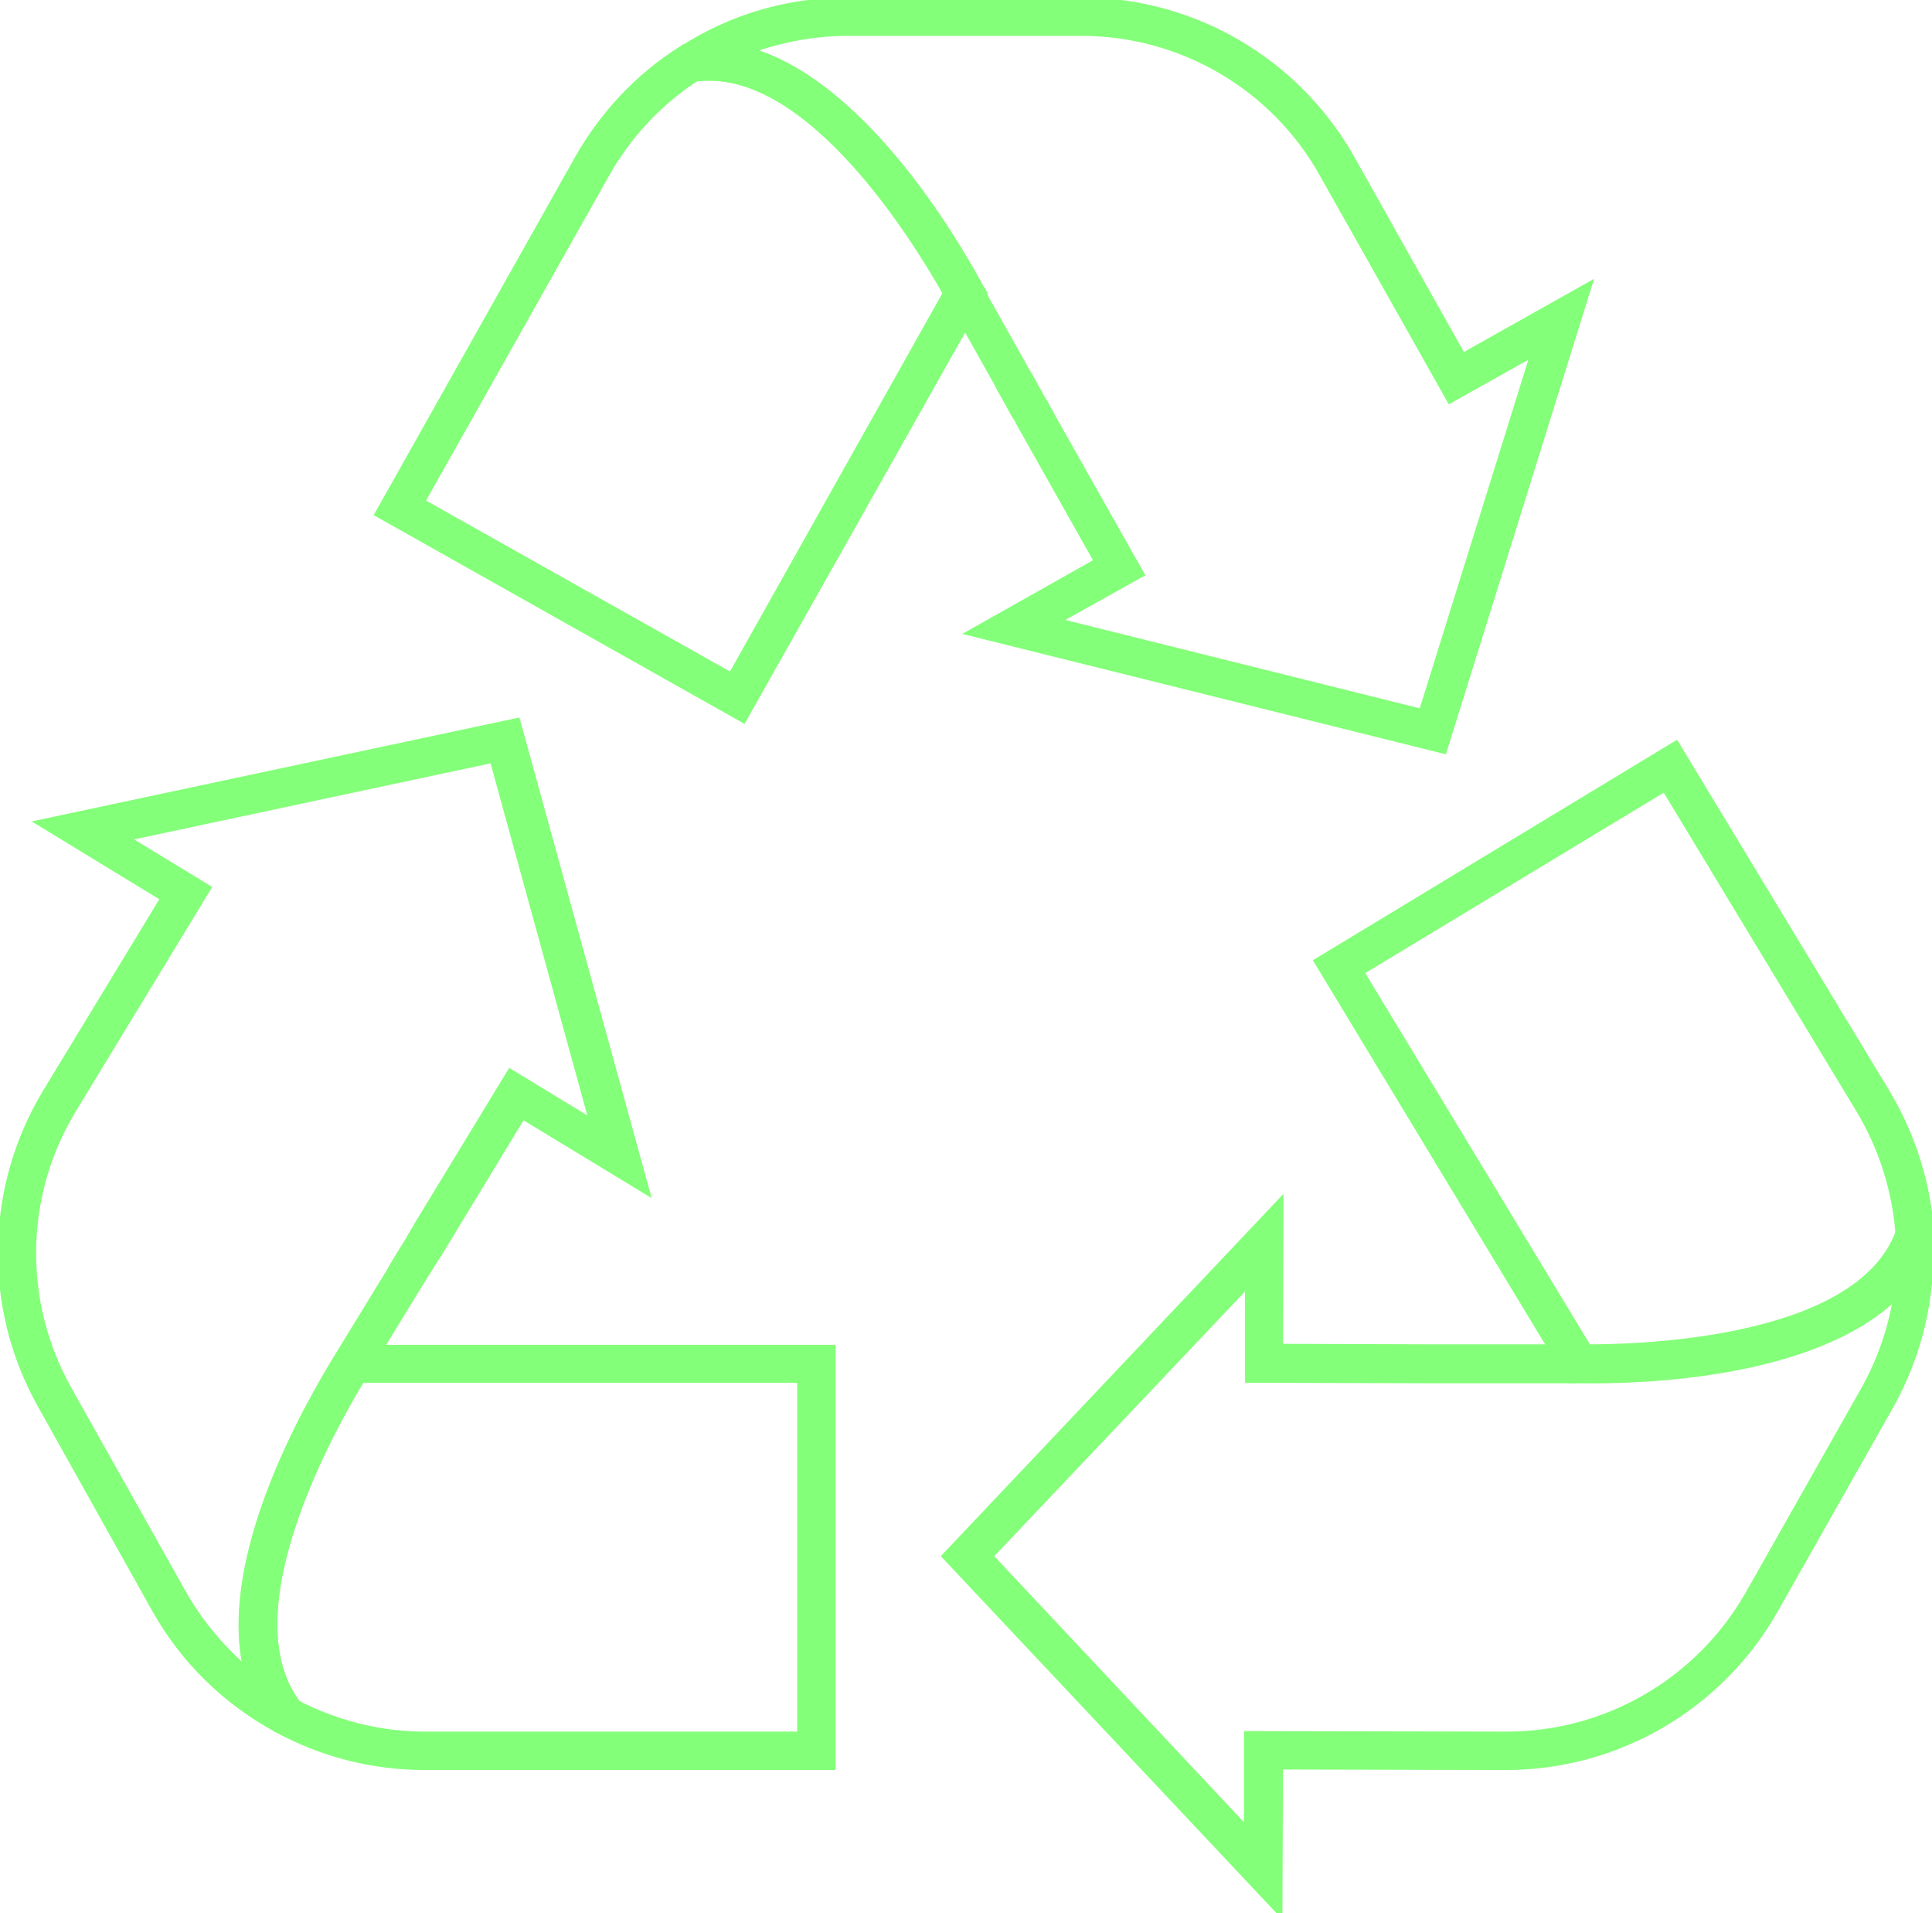 <svg xmlns="http://www.w3.org/2000/svg" xmlns:xlink="http://www.w3.org/1999/xlink" id="Layer_1" x="0px" y="0px" viewBox="0 0 382.2 378.4" style="enable-background:new 0 0 382.2 378.4;" xml:space="preserve"><style type="text/css">	.st0{clip-path:url(#SVGID_00000028322916302011721460000010605289318156083339_);}	.st1{fill:#84FF79;stroke:#84FF79;stroke-miterlimit:10;}	.st2{fill:none;}</style><g>	<g>		<g>			<defs>				<rect id="SVGID_00000163071182651501626000000003620908942232009876_" width="382.2" height="378.4"></rect>			</defs>			<clipPath id="SVGID_00000094581042678110692750000011525840618565785988_">				<use xlink:href="#SVGID_00000163071182651501626000000003620908942232009876_" style="overflow:visible;"></use>			</clipPath>			<g id="Group_70" style="clip-path:url(#SVGID_00000094581042678110692750000011525840618565785988_);">				<path id="Path_33" class="st1" d="M147.1,142.5l-72.5-40.8l39.6-70.4c5-8.8,12-16.3,20.6-21.7l0.6-0.4l0.7-0.1     c27.2-4.3,51,34.9,57.6,47l0.1,0.2l1,1.6L147.1,142.5z M83.6,99.2l61,34.3L187,58c-5.7-10.1-27.1-45.2-49.3-42.4     c-7.3,4.8-13.4,11.3-17.7,19L83.6,99.2z"></path>				<path id="Path_34" class="st1" d="M310.6,273.1l-50.2-83l71.2-43.1l41.8,69.1c5.2,8.7,8.2,18.5,8.8,28.6v0.7L382,246     c-9.7,25.8-55.4,27.2-69.2,27h-0.2L310.6,273.1z M314.3,266.5c11.5,0,52.7-1.4,61.2-22.1c-0.6-8.8-3.3-17.3-7.8-24.8l-38.4-63.5     l-59.9,36.2L314.3,266.5z"></path>				<path id="Path_35" class="st1" d="M164.8,349.6H84c-10.1,0-20.1-2.5-29-7.3l-0.6-0.3l-0.4-0.5c-17.1-21.7,5.5-61.5,12.8-73.2     l0.1-0.2l0.9-1.6h97V349.6z M58.8,336.8c7.8,4,16.4,6.2,25.2,6.2h74.2v-70H71.6C65.6,282.9,45.5,318.7,58.8,336.8"></path>				<path id="Path_36" class="st1" d="M285.7,148.6l-94-23.4l25.2-14.2l-15.5-27.5c0-0.1-0.1-0.2-0.1-0.3l-0.4-0.6     c-0.4-0.6-0.8-1.4-1.2-2.1l-1.5-2.7c-0.3-0.5-0.6-1-0.8-1.5l-1-1.8l-7.7-13.7c-0.1-0.2-0.1-0.3-0.2-0.4l-0.4-0.8     c0-0.1-0.1-0.2-0.2-0.3c-4.3-7.9-27.2-47.3-50.7-43.6l-12.4,5l10.1-11.1C144.6,3.3,156,0,167.6,0H214c22.2,0,42.6,12,53.5,31.3     l21.9,39l25.1-14.1L285.7,148.6z M209.4,122.8l71.8,17.9l22-70.6l-16.4,9.2l-25.2-44.7c-9.6-17.3-27.9-28-47.6-28h-46.3     c-6.5,0-13,1.2-19.1,3.4c21.7,6.5,39.4,35.8,45,46l0.4,1c0.1,0.2,0.2,0.3,0.3,0.5L203,73c0.3,0.5,0.6,1,0.9,1.5l1.3,2.4     c0.1,0.1,0.1,0.2,0.2,0.3c0.4,0.8,0.8,1.5,1.2,2.1L207,80l0,0l0.1,0.2l0.6,1.1c0.1,0.1,0.1,0.2,0.2,0.4l0.5,0.9l17.5,31     L209.4,122.8z M199.6,80.3L199.6,80.3z"></path>				<path id="Path_37" class="st1" d="M253.2,378.4l-66.4-70.6l66.6-70.4l-0.1,28.9l30.1,0.1h0.4h1.1c0.1,0,0.2,0,0.3,0h0.2h0.5     c0.7,0,1.6,0,2.5,0h0.1h0.1h3c0.5,0,1.1,0,1.6,0H311c0.2,0,0.3,0,0.4,0h0.1h0.1h0.1h0.6h0.3c9,0.1,54.6-0.4,62.9-22.7l0.5-14.9     l5.9,15.9c0.6,11.7-2.1,23.2-7.8,33.4l-22.8,40.3c-10.9,19.3-31.3,31.2-53.4,31.2h0.1l-44.7-0.1L253.2,378.4z M196,307.8     l50.6,53.9v-18.8L298,343h0.1c19.7,0,37.9-10.6,47.7-27.8l22.8-40.3c3.2-5.7,5.4-11.9,6.4-18.3c-16.3,15.7-50.6,16.7-62.2,16.5     h-0.1h-0.1h-0.9c-0.2,0-0.4,0-0.6,0h-17.8c-0.5,0-1.1,0-1.6,0h-2.8c-0.1,0-0.3,0-0.4,0c-0.9,0-1.7,0-2.4,0h-0.5h-0.2h-0.2h-0.1     H285h-1.1h-0.1c-0.1,0-0.3,0-0.4,0h-1l-35.6-0.1v-18.8L196,307.8z"></path>				<path id="Path_38" class="st1" d="M70.6,345.9L55,342.3c-10.3-5.5-18.8-13.8-24.5-24L7.9,277.9c-10.8-19.3-10.4-43,1.1-62     l23.2-38.2l-24.6-15l94.8-20.2l25.7,93.4l-24.7-15l-16.4,27c0,0.1-0.1,0.2-0.2,0.3l-0.4,0.6c-0.4,0.6-0.8,1.3-1.3,2.1l-1.7,2.7     c-0.3,0.4-0.5,0.9-0.8,1.3l-9.3,15.2c-0.1,0.1-0.2,0.3-0.2,0.4l-0.1,0.2l-0.4,0.6c0,0.1-0.1,0.2-0.2,0.3     c-4.8,7.7-27.9,46.9-13.2,65.6L70.6,345.9z M25.2,165.8l16.1,9.8l-26.7,43.9c-10.3,16.9-10.6,38-0.9,55.3L36.3,315     c3.2,5.7,7.4,10.7,12.3,15c-5-22.1,12-51.9,18.1-61.8l0.5-0.8c0.1-0.2,0.2-0.3,0.3-0.5l9.3-15.2c0.3-0.4,0.5-0.9,0.8-1.4     l1.5-2.5c0.1-0.1,0.1-0.2,0.2-0.3c0.4-0.7,0.9-1.4,1.3-2.1l0.4-0.7l0,0l0.1-0.2l0.6-1c0.1-0.1,0.1-0.2,0.2-0.3l0.5-0.9     l18.5-30.4l16.1,9.8l-19.6-71.3L25.2,165.8z M84.9,251.1L84.9,251.1L84.9,251.1"></path>			</g>		</g>	</g>	<g>		<rect id="SVGID_1_" class="st2" width="382.2" height="378.4"></rect>	</g></g></svg>